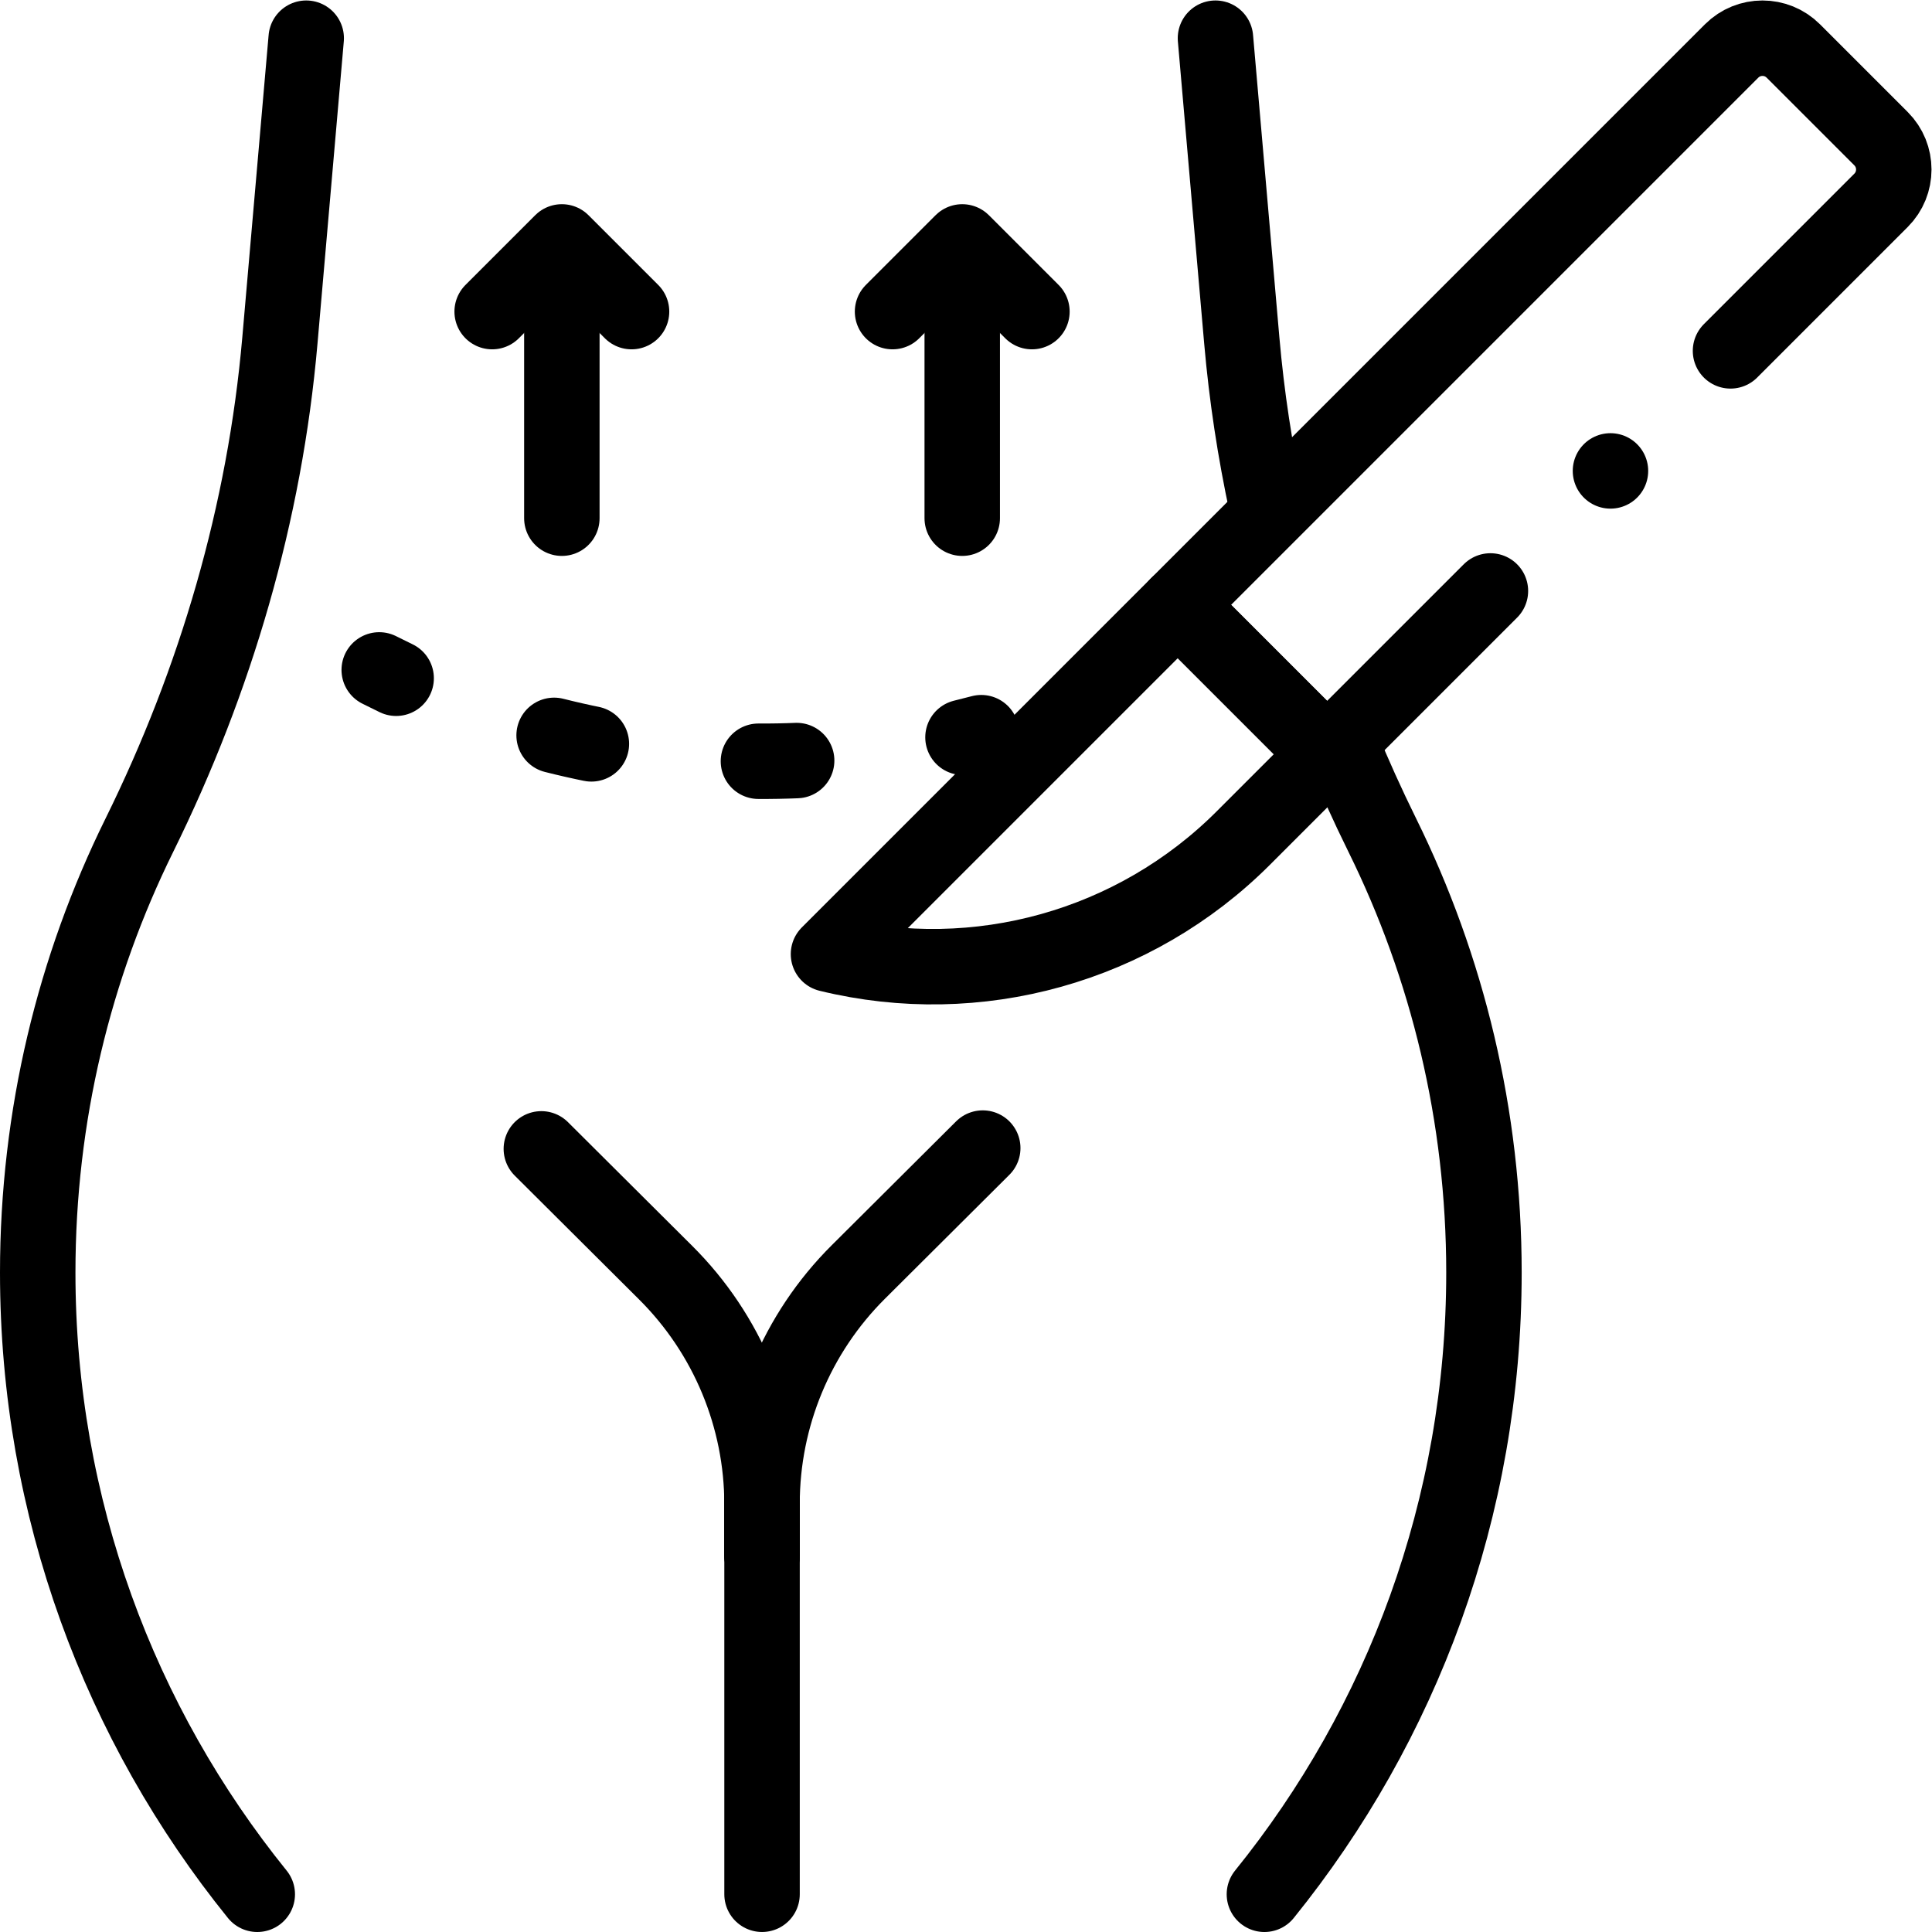 <svg xmlns="http://www.w3.org/2000/svg" xmlns:svg="http://www.w3.org/2000/svg" xmlns:xlink="http://www.w3.org/1999/xlink" xmlns:svgjs="http://svgjs.dev/svgjs" id="svg4203" xml:space="preserve" width="300" height="300" viewBox="0 0 682.667 682.667"><g width="100%" height="100%" transform="matrix(1,0,0,1,0,0)"><defs id="defs4207"><clipPath clipPathUnits="userSpaceOnUse" id="clipPath4217"><path d="M 0,512 H 512 V 0 H 0 Z" id="path4215" fill="#000000" fill-opacity="1" data-original-color="#000000ff" stroke="none" stroke-opacity="1"></path></clipPath></defs><g id="g4209" transform="matrix(1.333,0,0,-1.333,0,682.667)"><g id="g4211"><g id="g4213" clip-path="url(#clipPath4217)"><g id="g4219" transform="translate(202,10.003)"><path d="M 0,0 V 111.94" style="stroke-linecap: round; stroke-linejoin: round; stroke-miterlimit: 10; stroke-dasharray: none;" id="path4221" fill="none" fill-opacity="1" stroke="#000000" stroke-opacity="1" data-original-stroke-color="#000000ff" stroke-width="20" data-original-stroke-width="20"></path></g><g id="g4223" transform="translate(81.17,502.003)"><path d="m 0,0 -6.976,-80.136 c -3.977,-45.677 -16.958,-90.009 -37.247,-131.125 -17.253,-34.964 -26.947,-74.327 -26.947,-115.953 0,-62.42 21.798,-119.75 58.197,-164.791" style="stroke-linecap: round; stroke-linejoin: round; stroke-miterlimit: 10; stroke-dasharray: none;" id="path4225" fill="none" fill-opacity="1" stroke="#000000" stroke-opacity="1" data-original-stroke-color="#000000ff" stroke-width="20" data-original-stroke-width="20"></path></g><g id="g4227" transform="translate(355.508,314.865)"><path d="m 0,0 c 3.356,-8.152 6.996,-16.198 10.907,-24.124 17.253,-34.964 26.947,-74.326 26.947,-115.952 0,-62.421 -21.798,-119.75 -58.197,-164.792" style="stroke-linecap: round; stroke-linejoin: round; stroke-miterlimit: 10; stroke-dasharray: none;" id="path4229" fill="none" fill-opacity="1" stroke="#000000" stroke-opacity="1" data-original-stroke-color="#000000ff" stroke-width="20" data-original-stroke-width="20"></path></g><g id="g4231" transform="translate(322.192,502.003)"><path d="m 0,0 6.976,-80.136 c 1.288,-14.784 3.518,-29.427 6.634,-43.866" style="stroke-linecap: round; stroke-linejoin: round; stroke-miterlimit: 10; stroke-dasharray: none;" id="path4233" fill="none" fill-opacity="1" stroke="#000000" stroke-opacity="1" data-original-stroke-color="#000000ff" stroke-width="20" data-original-stroke-width="20"></path></g><g id="g4235" transform="translate(202,99.878)"><path d="m 0,0 v 13.658 c 0,23.044 9.179,45.14 25.507,61.402 l 32.996,32.862" style="stroke-linecap: round; stroke-linejoin: round; stroke-miterlimit: 10; stroke-dasharray: none;" id="path4237" fill="none" fill-opacity="1" stroke="#000000" stroke-opacity="1" data-original-stroke-color="#000000ff" stroke-width="20" data-original-stroke-width="20"></path></g><g id="g4239" transform="translate(202,99.669)"><path d="m 0,0 v 13.658 c 0,23.044 -9.179,45.14 -25.507,61.402 l -32.996,32.862" style="stroke-linecap: round; stroke-linejoin: round; stroke-miterlimit: 10; stroke-dasharray: none;" id="path4241" fill="none" fill-opacity="1" stroke="#000000" stroke-opacity="1" data-original-stroke-color="#000000ff" stroke-width="20" data-original-stroke-width="20"></path></g><g id="g4243" transform="translate(100.525,334.55)"><path d="M 0,0 C 1.489,-0.754 2.984,-1.491 4.485,-2.21" style="stroke-linecap: round; stroke-linejoin: round; stroke-miterlimit: 4; stroke-dasharray: none;" id="path4245" fill="none" fill-opacity="1" stroke="#000000" stroke-opacity="1" data-original-stroke-color="#000000ff" stroke-width="20" data-original-stroke-width="20"></path></g><g id="g4247" transform="translate(146.882,317.201)"><path d="M 0,0 C 28.301,-7.149 57.716,-8.713 86.504,-4.69" style="stroke-linecap: round; stroke-linejoin: round; stroke-miterlimit: 4; stroke-dasharray: 10.134, 44.591; stroke-dashoffset: 0;" id="path4249" fill="none" fill-opacity="1" stroke="#000000" stroke-opacity="1" data-original-stroke-color="#000000ff" stroke-width="20" data-original-stroke-width="20"></path></g><g id="g4251" transform="translate(255.265,316.679)"><path d="M 0,0 C 1.62,0.393 3.236,0.804 4.849,1.233" style="stroke-linecap: round; stroke-linejoin: round; stroke-miterlimit: 4; stroke-dasharray: none;" id="path4253" fill="none" fill-opacity="1" stroke="#000000" stroke-opacity="1" data-original-stroke-color="#000000ff" stroke-width="20" data-original-stroke-width="20"></path></g><g id="g4255" transform="translate(255.066,374.766)"><path d="M 0,0 V 64" style="stroke-linecap: round; stroke-linejoin: round; stroke-miterlimit: 10; stroke-dasharray: none;" id="path4257" fill="none" fill-opacity="1" stroke="#000000" stroke-opacity="1" data-original-stroke-color="#000000ff" stroke-width="20" data-original-stroke-width="20"></path></g><g id="g4259" transform="translate(236.593,429.529)"><path d="M 0,0 18.474,18.474 36.948,0" style="stroke-linecap: round; stroke-linejoin: round; stroke-miterlimit: 10; stroke-dasharray: none;" id="path4261" fill="none" fill-opacity="1" stroke="#000000" stroke-opacity="1" data-original-stroke-color="#000000ff" stroke-width="20" data-original-stroke-width="20"></path></g><g id="g4263" transform="translate(148.934,374.766)"><path d="M 0,0 V 64" style="stroke-linecap: round; stroke-linejoin: round; stroke-miterlimit: 10; stroke-dasharray: none;" id="path4265" fill="none" fill-opacity="1" stroke="#000000" stroke-opacity="1" data-original-stroke-color="#000000ff" stroke-width="20" data-original-stroke-width="20"></path></g><g id="g4267" transform="translate(130.46,429.529)"><path d="M 0,0 18.474,18.474 36.948,0" style="stroke-linecap: round; stroke-linejoin: round; stroke-miterlimit: 10; stroke-dasharray: none;" id="path4269" fill="none" fill-opacity="1" stroke="#000000" stroke-opacity="1" data-original-stroke-color="#000000ff" stroke-width="20" data-original-stroke-width="20"></path></g><g id="g4271" transform="translate(351.793,312.198)"><path d="m 0,0 -39.598,39.598 -92.583,-92.583 v 0 c 39.513,-9.659 81.202,2.006 109.965,30.769 z" style="stroke-linecap: round; stroke-linejoin: round; stroke-miterlimit: 10; stroke-dasharray: none;" id="path4273" fill="none" fill-opacity="1" stroke="#000000" stroke-opacity="1" data-original-stroke-color="#000000ff" stroke-width="20" data-original-stroke-width="20"></path></g><g id="g4275" transform="translate(458.717,419.121)"><path d="m 0,0 39.897,39.897 c 4.515,4.515 4.515,11.835 0,16.35 L 16.649,79.495 c -4.515,4.515 -11.835,4.515 -16.35,0 l -146.82,-146.82 39.598,-39.598 43.283,43.283" style="stroke-linecap: round; stroke-linejoin: round; stroke-miterlimit: 10; stroke-dasharray: none;" id="path4277" fill="none" fill-opacity="1" stroke="#000000" stroke-opacity="1" data-original-stroke-color="#000000ff" stroke-width="20" data-original-stroke-width="20"></path></g><g id="g4279" transform="translate(426.897,387.301)"><path d="M 0,0 V 0" style="stroke-linecap: round; stroke-linejoin: round; stroke-miterlimit: 10; stroke-dasharray: none;" id="path4281" fill="none" fill-opacity="1" stroke="#000000" stroke-opacity="1" data-original-stroke-color="#000000ff" stroke-width="20" data-original-stroke-width="20"></path></g></g></g></g></g></svg>
